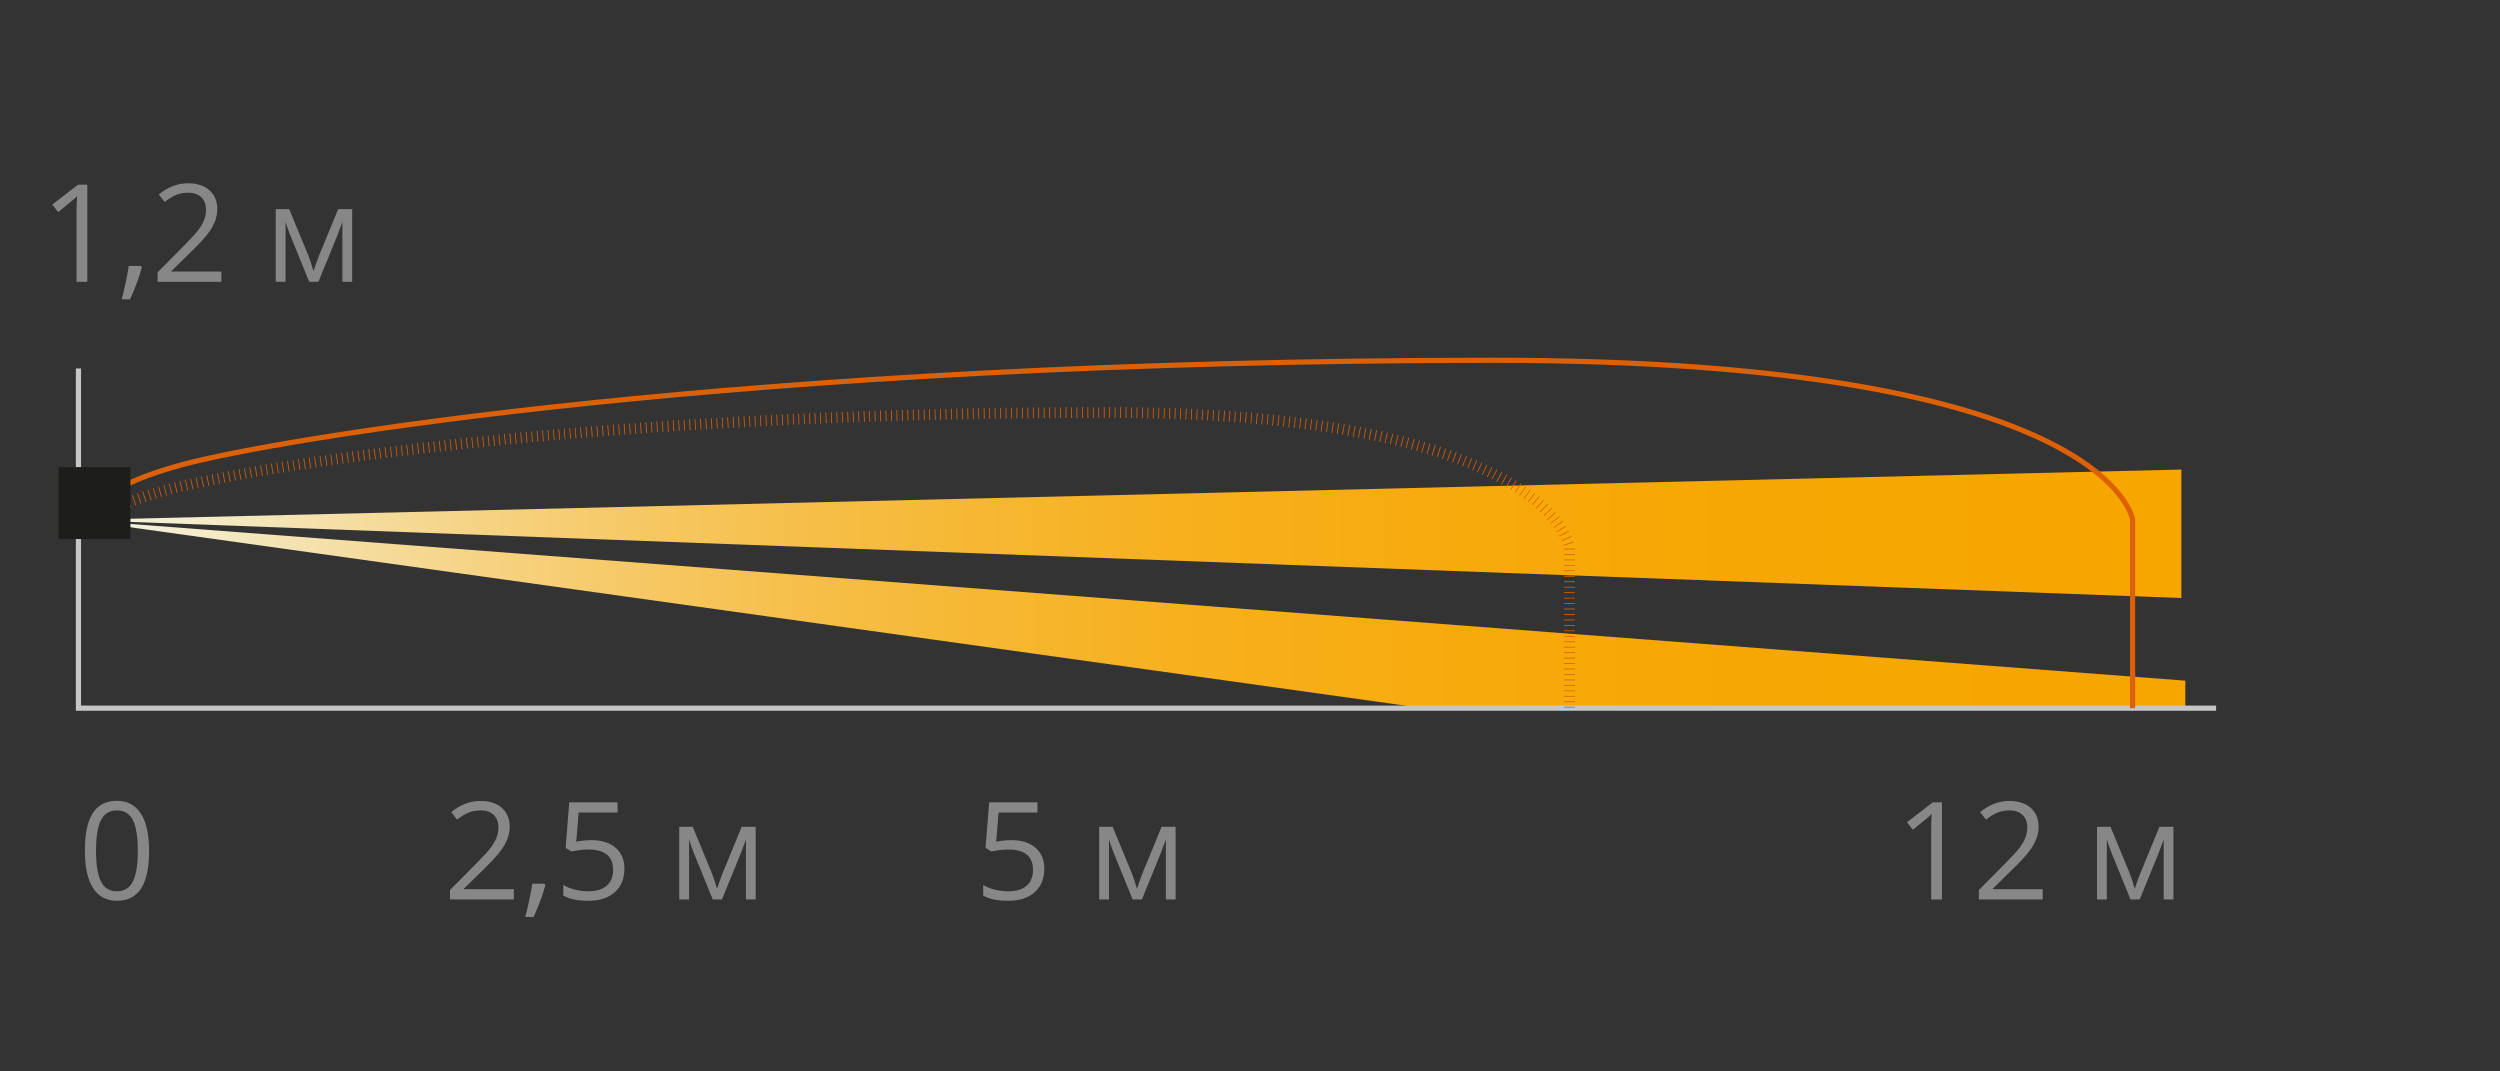 <?xml version="1.0" encoding="utf-8"?>
<!-- Generator: Adobe Illustrator 23.0.6, SVG Export Plug-In . SVG Version: 6.00 Build 0)  -->
<svg version="1.1" id="Слой_1" xmlns="http://www.w3.org/2000/svg" xmlns:xlink="http://www.w3.org/1999/xlink" x="0px" y="0px"
	 width="241px" height="103.276px" viewBox="0 0 241 103.276" style="enable-background:new 0 0 241 103.276;"
	 xml:space="preserve">
<rect x="0" y="0" width="241" height="103.276" fill="#333333" stroke="none"/>
<style type="text/css">
	.st0{fill:url(#SVGID_1_);}
	.st1{fill:url(#SVGID_2_);}
	.st2{fill:#878787;}
	.st3{fill:none;stroke:#C7C6C6;stroke-width:0.5;stroke-miterlimit:2.613;}
	.st4{fill:none;stroke:#DC6006;stroke-width:0.5;stroke-miterlimit:10;}
	.st5{fill:none;stroke:#DC6006;stroke-width:0.075;stroke-miterlimit:10;}
	.st6{fill:#1D1D1B;}
	.st7{fill:none;stroke:#1D1D1B;stroke-width:0.385;stroke-miterlimit:2.613;}
	.st8{fill:url(#SVGID_3_);}
	.st9{fill:url(#SVGID_4_);}
</style>
<linearGradient id="SVGID_1_" gradientUnits="userSpaceOnUse" x1="7.532" y1="195.456" x2="210.285" y2="195.456" gradientTransform="matrix(1 0 0 1 0 -144)">
	<stop  offset="0" style="stop-color:#F4F8ED"/>
	<stop  offset="0.063" style="stop-color:#F4EAC6"/>
	<stop  offset="0.148" style="stop-color:#F5DA98"/>
	<stop  offset="0.239" style="stop-color:#F6CC6F"/>
	<stop  offset="0.333" style="stop-color:#F6C04D"/>
	<stop  offset="0.434" style="stop-color:#F6B731"/>
	<stop  offset="0.541" style="stop-color:#F7AF1B"/>
	<stop  offset="0.66" style="stop-color:#F7AA0C"/>
	<stop  offset="0.798" style="stop-color:#F7A703"/>
	<stop  offset="1" style="stop-color:#F7A600"/>
</linearGradient>
<polygon class="st0" points="210.285,45.264 210.285,57.647 7.532,50.126 "/>
<linearGradient id="SVGID_2_" gradientUnits="userSpaceOnUse" x1="7.532" y1="203.2" x2="210.665" y2="203.2" gradientTransform="matrix(1 0 0 1 0 -144)">
	<stop  offset="0" style="stop-color:#F4F8ED"/>
	<stop  offset="0.063" style="stop-color:#F4EAC6"/>
	<stop  offset="0.148" style="stop-color:#F5DA98"/>
	<stop  offset="0.239" style="stop-color:#F6CC6F"/>
	<stop  offset="0.333" style="stop-color:#F6C04D"/>
	<stop  offset="0.434" style="stop-color:#F6B731"/>
	<stop  offset="0.541" style="stop-color:#F7AF1B"/>
	<stop  offset="0.66" style="stop-color:#F7AA0C"/>
	<stop  offset="0.798" style="stop-color:#F7A703"/>
	<stop  offset="1" style="stop-color:#F7A600"/>
</linearGradient>
<polygon class="st1" points="210.665,65.617 210.665,68.274 137.266,68.274 7.532,50.126 "/>
<polyline class="st3" points="7.563,35.52 7.563,68.268 213.632,68.268 "/>
<g>
	<path class="st2" d="M14.374,82.014c0,1.618-0.256,2.826-0.766,3.624
		c-0.51,0.798-1.29,1.197-2.34,1.197c-1.008,0-1.773-0.409-2.299-1.226
		c-0.524-0.817-0.787-2.016-0.787-3.595c0-1.63,0.254-2.84,0.762-3.63
		c0.508-0.79,1.282-1.185,2.324-1.185c1.016,0,1.787,0.412,2.314,1.235
		C14.11,79.259,14.374,80.452,14.374,82.014z M9.258,82.014
		c0,1.362,0.16,2.353,0.48,2.974s0.83,0.932,1.53,0.932
		c0.708,0,1.222-0.314,1.54-0.944c0.317-0.629,0.477-1.617,0.477-2.961
		c0-1.344-0.159-2.329-0.477-2.955c-0.318-0.625-0.832-0.938-1.54-0.938
		c-0.7,0-1.21,0.309-1.53,0.925S9.258,80.653,9.258,82.014z"/>
</g>
<g>
	<path class="st2" d="M187.203,86.708h-1.037v-6.671c0-0.555,0.017-1.08,0.051-1.575
		c-0.09,0.089-0.189,0.184-0.301,0.282s-0.619,0.514-1.523,1.249l-0.563-0.73
		l2.478-1.915h0.896V86.708z"/>
	<path class="st2" d="M196.915,86.708h-6.152v-0.916l2.465-2.478
		c0.751-0.76,1.246-1.302,1.485-1.626c0.239-0.325,0.418-0.641,0.538-0.948
		c0.119-0.307,0.179-0.638,0.179-0.992c0-0.5-0.151-0.896-0.454-1.188
		c-0.304-0.292-0.724-0.438-1.262-0.438c-0.389,0-0.757,0.064-1.104,0.192
		c-0.348,0.128-0.735,0.361-1.162,0.698l-0.563-0.724
		c0.862-0.717,1.802-1.076,2.817-1.076c0.879,0,1.568,0.225,2.068,0.675
		c0.499,0.451,0.749,1.056,0.749,1.815c0,0.593-0.167,1.18-0.5,1.761
		s-0.956,1.314-1.869,2.202l-2.049,2.004v0.051h4.814V86.708z"/>
	<path class="st2" d="M205.796,85.683l0.199-0.596l0.275-0.755l1.901-4.629h1.351v7.004
		h-0.941v-5.794l-0.128,0.372l-0.371,0.979l-1.812,4.443h-0.891l-1.812-4.456
		c-0.227-0.572-0.382-1.018-0.468-1.338v5.794h-0.947v-7.004h1.3l1.838,4.45
		C205.474,84.623,205.643,85.132,205.796,85.683z"/>
</g>
<g>
	<path class="st2" d="M97.496,80.99c0.986,0,1.762,0.245,2.327,0.733
		s0.849,1.158,0.849,2.007c0,0.969-0.309,1.729-0.926,2.279
		c-0.616,0.55-1.467,0.826-2.551,0.826c-1.055,0-1.859-0.168-2.414-0.506v-1.024
		c0.299,0.192,0.67,0.343,1.114,0.452c0.443,0.109,0.881,0.163,1.312,0.163
		c0.751,0,1.335-0.177,1.751-0.531c0.416-0.354,0.624-0.867,0.624-1.537
		c0-1.306-0.8-1.959-2.4-1.959c-0.406,0-0.948,0.062-1.627,0.186l-0.551-0.353
		l0.353-4.379h4.655v0.98h-3.746l-0.237,2.811
		C96.521,81.039,97.01,80.99,97.496,80.99z"/>
	<path class="st2" d="M109.603,85.683l0.199-0.596l0.275-0.755l1.901-4.629h1.351v7.004
		h-0.941v-5.794l-0.128,0.372l-0.371,0.979l-1.812,4.443h-0.891l-1.812-4.456
		c-0.227-0.572-0.382-1.018-0.468-1.338v5.794h-0.947v-7.004h1.3l1.838,4.45
		C109.28,84.623,109.449,85.132,109.603,85.683z"/>
</g>
<g>
	<path class="st2" d="M49.531,86.708h-6.152v-0.916l2.465-2.478
		c0.751-0.76,1.246-1.302,1.485-1.626c0.239-0.325,0.418-0.641,0.538-0.948
		c0.119-0.307,0.179-0.638,0.179-0.992c0-0.5-0.151-0.896-0.454-1.188
		c-0.304-0.292-0.724-0.438-1.262-0.438c-0.389,0-0.757,0.064-1.104,0.192
		c-0.348,0.128-0.735,0.361-1.162,0.698l-0.563-0.724
		c0.862-0.717,1.802-1.076,2.817-1.076c0.879,0,1.568,0.225,2.068,0.675
		c0.499,0.451,0.749,1.056,0.749,1.815c0,0.593-0.167,1.18-0.5,1.761
		s-0.956,1.314-1.869,2.202l-2.049,2.004v0.051h4.814V86.708z"/>
	<path class="st2" d="M52.477,85.184l0.096,0.147c-0.111,0.427-0.271,0.923-0.48,1.488
		c-0.209,0.566-0.427,1.092-0.652,1.579h-0.801
		c0.115-0.444,0.242-0.993,0.381-1.646c0.139-0.653,0.236-1.176,0.291-1.569
		H52.477z"/>
	<path class="st2" d="M57.017,80.99c0.986,0,1.762,0.245,2.327,0.733
		s0.849,1.158,0.849,2.007c0,0.969-0.309,1.729-0.926,2.279
		c-0.616,0.55-1.467,0.826-2.551,0.826c-1.055,0-1.859-0.168-2.414-0.506v-1.024
		c0.299,0.192,0.67,0.343,1.114,0.452c0.443,0.109,0.881,0.163,1.312,0.163
		c0.751,0,1.335-0.177,1.751-0.531c0.416-0.354,0.624-0.867,0.624-1.537
		c0-1.306-0.8-1.959-2.4-1.959c-0.406,0-0.948,0.062-1.627,0.186l-0.551-0.353
		l0.353-4.379h4.655v0.98H55.787l-0.237,2.811
		C56.041,81.039,56.53,80.99,57.017,80.99z"/>
	<path class="st2" d="M69.123,85.683l0.199-0.596l0.275-0.755l1.901-4.629h1.351v7.004
		h-0.941v-5.794l-0.128,0.372l-0.371,0.979L69.598,86.708h-0.891l-1.812-4.456
		c-0.227-0.572-0.382-1.018-0.468-1.338v5.794h-0.947v-7.004h1.3l1.838,4.45
		C68.801,84.623,68.97,85.132,69.123,85.683z"/>
</g>
<g>
	<path class="st2" d="M8.416,27.164H7.379v-6.671c0-0.555,0.017-1.08,0.051-1.575
		c-0.09,0.089-0.189,0.184-0.301,0.282S6.51,19.714,5.606,20.448l-0.563-0.73
		l2.478-1.915h0.896V27.164z"/>
	<path class="st2" d="M13.576,25.64l0.096,0.147c-0.111,0.427-0.271,0.923-0.48,1.488
		c-0.209,0.566-0.427,1.092-0.652,1.579h-0.801
		c0.115-0.444,0.242-0.993,0.381-1.646c0.139-0.653,0.236-1.176,0.291-1.569
		H13.576z"/>
	<path class="st2" d="M21.343,27.164h-6.152v-0.916l2.465-2.478
		c0.751-0.76,1.246-1.302,1.485-1.626c0.239-0.325,0.418-0.641,0.538-0.948
		c0.119-0.307,0.179-0.638,0.179-0.992c0-0.5-0.151-0.896-0.454-1.188
		c-0.304-0.292-0.724-0.438-1.262-0.438c-0.389,0-0.757,0.064-1.104,0.192
		c-0.348,0.128-0.735,0.361-1.162,0.698L15.312,18.745
		c0.862-0.717,1.802-1.076,2.817-1.076c0.879,0,1.568,0.225,2.068,0.675
		c0.499,0.451,0.749,1.056,0.749,1.815c0,0.593-0.167,1.18-0.5,1.761
		s-0.956,1.314-1.869,2.202l-2.049,2.004v0.051h4.814V27.164z"/>
	<path class="st2" d="M30.223,26.14l0.199-0.596l0.275-0.755l1.901-4.629h1.351v7.004
		h-0.941V21.37l-0.128,0.372l-0.371,0.979l-1.812,4.443h-0.891l-1.812-4.456
		c-0.227-0.572-0.382-1.018-0.468-1.338v5.794h-0.947V20.16h1.3l1.838,4.45
		C29.9,25.079,30.069,25.589,30.223,26.14z"/>
</g>
<g>
	<path class="st5" d="M151.825,68.176h-1.049 M151.825,67.648h-1.049 M151.825,67.124h-1.049
		 M151.825,66.597h-1.049 M151.825,66.072h-1.049 M151.825,65.545h-1.049
		 M151.825,65.021h-1.049 M151.825,64.494h-1.049 M151.825,63.969h-1.049
		 M151.825,63.442h-1.049 M151.825,62.917h-1.049 M151.825,62.39h-1.049
		 M151.825,61.863h-1.049 M151.825,61.339h-1.049 M151.825,60.812h-1.049
		 M151.825,60.287h-1.049 M151.825,59.76h-1.049 M151.825,59.235h-1.049
		 M151.825,58.708h-1.049 M151.825,58.184h-1.049 M151.825,57.657h-1.049
		 M151.825,57.132h-1.049 M151.825,56.605h-1.049 M151.825,56.078h-1.049
		 M151.825,55.553h-1.049 M151.825,55.026h-1.049 M151.825,54.502h-1.049
		 M151.825,53.975h-1.049 M151.825,53.45h-1.049 M151.825,52.923h-1.049
		 M151.699,52.254l-0.999,0.312 M151.489,51.703l-0.955,0.433 M151.245,51.203
		l-0.928,0.49 M150.962,50.72l-0.894,0.548 M150.65,50.256l-0.86,0.603
		 M150.312,49.813l-0.821,0.656 M149.95,49.385l-0.776,0.705 M149.583,48.989
		l-0.755,0.726 M149.197,48.606l-0.732,0.75 M148.788,48.231l-0.687,0.792
		 M148.376,47.88l-0.666,0.81 M147.954,47.541l-0.643,0.831 M147.521,47.216
		l-0.619,0.85 M147.081,46.904l-0.595,0.865 M146.632,46.605l-0.572,0.881
		 M146.176,46.317l-0.548,0.894 M145.712,46.039l-0.525,0.907 M145.245,45.771
		l-0.503,0.921 M144.783,45.519l-0.504,0.921 M144.306,45.273l-0.483,0.934
		 M143.824,45.034l-0.459,0.944 M143.336,44.804l-0.435,0.955 M142.858,44.586
		l-0.438,0.952 M142.365,44.371l-0.417,0.965 M141.87,44.166l-0.396,0.97
		 M141.371,43.964l-0.375,0.981 M140.878,43.776l-0.372,0.981 M140.375,43.592
		l-0.351,0.986 M139.882,43.414l-0.354,0.986 M139.373,43.241l-0.333,0.994
		 M138.864,43.073l-0.315,0.999 M138.363,42.915l-0.315,0.999 M137.849,42.758
		l-0.294,1.004 M137.346,42.608l-0.296,1.007 M136.832,42.462l-0.278,1.012
		 M136.323,42.323l-0.278,1.012 M135.806,42.186l-0.26,1.018 M135.298,42.055
		l-0.262,1.018 M134.778,41.929l-0.244,1.02 M134.267,41.809l-0.244,1.02
		 M133.745,41.688l-0.226,1.025 M133.231,41.575l-0.226,1.025 M132.709,41.462
		l-0.21,1.028 M132.193,41.358l-0.21,1.028 M131.671,41.253l-0.194,1.031
		 M131.154,41.156l-0.194,1.031 M130.637,41.059l-0.194,1.031 M130.11,40.967
		l-0.178,1.033 M129.591,40.878l-0.178,1.033 M129.066,40.791l-0.165,1.036
		 M128.547,40.707l-0.165,1.036 M128.02,40.626l-0.15,1.039 M127.498,40.55
		l-0.149,1.039 M126.979,40.476l-0.149,1.039 M126.449,40.403l-0.134,1.041
		 M125.93,40.335l-0.136,1.041 M125.408,40.267l-0.136,1.041 M124.878,40.206
		l-0.121,1.041 M124.356,40.143l-0.123,1.044 M123.827,40.083l-0.108,1.044
		 M123.302,40.028l-0.108,1.044 M122.78,39.975l-0.108,1.044 M122.251,39.92
		l-0.094,1.046 M121.726,39.873l-0.094,1.046 M121.204,39.826l-0.097,1.044
		 M120.672,39.779l-0.081,1.046 M120.147,39.739l-0.081,1.044 M119.625,39.697
		l-0.084,1.044 M119.093,39.656l-0.071,1.049 M118.568,39.621l-0.071,1.046
		 M118.044,39.585l-0.071,1.049 M117.514,39.551l-0.06,1.049 M116.99,39.522
		l-0.06,1.046 M116.463,39.493l-0.058,1.046 M115.938,39.461l-0.058,1.049
		 M115.408,39.438l-0.047,1.049 M114.881,39.414l-0.047,1.049 M114.357,39.391
		l-0.047,1.049 M113.824,39.37l-0.034,1.049 M113.3,39.351l-0.037,1.049
		 M112.775,39.333l-0.037,1.049 M112.243,39.317l-0.026,1.046 M111.718,39.304
		l-0.026,1.049 M111.191,39.291l-0.026,1.049 M110.667,39.278l-0.026,1.049
		 M110.134,39.267l-0.016,1.049 M109.61,39.26l-0.016,1.049 M109.083,39.254
		l-0.016,1.049 M108.556,39.246l-0.013,1.049 M108.026,39.244l-0.005,1.049
		 M107.499,39.241l-0.003,1.049 M106.974,39.239l-0.005,1.049 M106.444,39.236
		l0.003,1.049 M105.917,39.239l0.005,1.049 M105.393,39.241l0.003,1.049
		 M104.866,39.241l0.005,1.049 M104.341,39.244l0.003,1.049 M103.814,39.246
		l0.005,1.049 M103.29,39.249l0.003,1.049 M102.762,39.249l0.003,1.049
		 M102.235,39.252l0.005,1.049 M101.711,39.254l0.003,1.049 M101.181,39.26
		l0.01,1.049 M100.654,39.265l0.013,1.049 M100.129,39.27l0.01,1.049
		 M99.602,39.275l0.013,1.049 M99.078,39.28l0.01,1.049 M98.551,39.286
		l0.013,1.049 M98.026,39.291l0.01,1.049 M97.499,39.296l0.01,1.052
		 M96.975,39.304l0.01,1.049 M96.445,39.312l0.018,1.049 M95.918,39.32
		l0.018,1.049 M95.393,39.33l0.018,1.049 M94.866,39.338l0.018,1.049
		 M94.342,39.349l0.018,1.049 M93.814,39.357l0.018,1.049 M93.29,39.364
		l0.018,1.049 M92.763,39.375l0.018,1.049 M92.233,39.383l0.026,1.049
		 M91.708,39.396l0.026,1.049 M91.181,39.409l0.026,1.049 M90.657,39.422
		l0.026,1.049 M90.132,39.435l0.024,1.046 M89.605,39.446l0.026,1.049
		 M89.081,39.459l0.024,1.049 M88.554,39.472l0.026,1.049 M88.029,39.485
		l0.024,1.049 M87.499,39.498l0.031,1.049 M86.972,39.514l0.034,1.049
		 M86.448,39.53l0.031,1.049 M85.921,39.548l0.034,1.046 M85.396,39.564
		l0.031,1.046 M84.872,39.579l0.031,1.049 M84.344,39.595l0.031,1.049 M83.82,39.611
		l0.031,1.049 M83.29,39.627l0.039,1.049 M82.763,39.648l0.039,1.049
		 M82.238,39.666l0.039,1.049 M81.714,39.687l0.039,1.046 M81.187,39.705
		l0.039,1.049 M80.662,39.726l0.039,1.046 M80.135,39.745l0.039,1.049
		 M79.611,39.766l0.039,1.046 M79.086,39.784l0.039,1.049 M78.556,39.808
		l0.047,1.049 M78.032,39.831l0.045,1.046 M77.505,39.855l0.047,1.046
		 M76.98,39.876l0.045,1.049 M76.456,39.899l0.045,1.049 M75.929,39.923
		l0.047,1.049 M75.404,39.947l0.045,1.046 M74.874,39.97l0.052,1.046
		 M74.35,39.996l0.052,1.046 M73.825,40.023l0.052,1.049 M73.298,40.049
		l0.055,1.049 M72.774,40.075l0.052,1.049 M72.249,40.101l0.052,1.049
		 M71.722,40.13l0.055,1.046 M71.198,40.156l0.052,1.046 M70.67,40.185
		l0.058,1.046 M70.143,40.214l0.06,1.049 M69.619,40.246l0.06,1.046
		 M69.094,40.274l0.06,1.046 M68.57,40.306l0.06,1.046 M68.045,40.335
		l0.058,1.046 M67.518,40.366l0.06,1.046 M66.991,40.395l0.066,1.046
		 M66.467,40.429l0.066,1.046 M65.942,40.463l0.066,1.046 M65.415,40.497
		l0.068,1.046 M64.89,40.531l0.068,1.046 M64.366,40.563l0.068,1.049
		 M63.841,40.597l0.068,1.046 M63.317,40.631l0.066,1.046 M62.787,40.668
		l0.076,1.046 M62.263,40.705l0.076,1.046 M61.738,40.744l0.076,1.046
		 M61.214,40.781l0.076,1.046 M60.689,40.817l0.076,1.046 M60.165,40.854
		l0.076,1.046 M59.637,40.891l0.081,1.046 M59.113,40.933l0.081,1.046
		 M58.588,40.972l0.081,1.046 M58.064,41.014l0.081,1.046 M57.539,41.053
		l0.081,1.046 M57.015,41.095l0.081,1.046 M56.49,41.135l0.081,1.046
		 M55.963,41.177l0.089,1.046 M55.439,41.221l0.089,1.046 M54.914,41.266
		l0.089,1.046 M54.39,41.31l0.089,1.046 M53.868,41.355l0.087,1.044
		 M53.343,41.399l0.087,1.044 M52.819,41.444l0.089,1.044 M52.292,41.491
		l0.094,1.044 M51.767,41.538l0.097,1.044 M51.243,41.586l0.097,1.046
		 M50.721,41.636l0.094,1.044 M50.196,41.683l0.094,1.044 M49.672,41.73
		l0.097,1.044 M49.145,41.78l0.102,1.044 M48.623,41.832l0.102,1.044
		 M48.098,41.885l0.102,1.044 M47.576,41.934l0.102,1.044 M47.052,41.987
		l0.102,1.044 M46.527,42.037l0.105,1.046 M46.003,42.092l0.108,1.044
		 M45.478,42.147l0.11,1.044 M44.957,42.202l0.11,1.044 M44.432,42.257
		l0.11,1.044 M43.91,42.312l0.11,1.044 M43.383,42.37l0.118,1.041
		 M42.861,42.428l0.115,1.041 M42.337,42.485l0.118,1.044 M41.815,42.546
		l0.118,1.041 M41.293,42.603l0.118,1.044 M40.771,42.664l0.115,1.041
		 M40.244,42.724l0.123,1.041 M39.722,42.787l0.123,1.041 M39.2,42.85l0.123,1.041
		 M38.678,42.913l0.123,1.041 M38.154,42.973l0.126,1.044 M37.629,43.039
		l0.131,1.041 M37.107,43.104l0.131,1.041 M36.585,43.172l0.134,1.041 M36.063,43.238
		l0.134,1.041 M35.542,43.303l0.134,1.041 M35.017,43.374l0.139,1.039 M34.495,43.442
		l0.142,1.041 M33.973,43.513l0.142,1.041 M33.454,43.584l0.139,1.039
		 M32.932,43.655l0.139,1.039 M32.408,43.728l0.147,1.039 M31.886,43.802
		l0.149,1.039 M31.367,43.878l0.147,1.039 M30.845,43.951l0.149,1.039
		 M30.32,44.027l0.157,1.039 M29.801,44.106l0.157,1.039 M29.282,44.185
		l0.155,1.039 M28.76,44.263l0.157,1.036 M28.235,44.345l0.165,1.036
		 M27.716,44.426l0.165,1.036 M27.197,44.51l0.165,1.036 M26.677,44.591
		l0.165,1.036 M26.156,44.678l0.173,1.036 M25.636,44.764l0.173,1.036
		 M25.117,44.853l0.176,1.033 M24.598,44.94l0.176,1.033 M24.076,45.032
		l0.184,1.033 M23.559,45.123l0.184,1.033 M23.04,45.215l0.184,1.033
		 M22.518,45.312l0.194,1.031 M22.001,45.409l0.194,1.031 M21.485,45.506
		l0.194,1.031 M20.963,45.609l0.205,1.028 M20.446,45.711l0.205,1.028
		 M19.93,45.813l0.207,1.028 M19.41,45.921l0.218,1.028 M18.896,46.031
		l0.218,1.025 M18.375,46.144l0.231,1.023 M17.86,46.259l0.233,1.023
		 M17.349,46.377l0.231,1.023 M16.83,46.503l0.249,1.02 M16.308,46.631
		l0.27,1.012 M15.799,46.765l0.27,1.015 M15.28,46.909l0.296,1.007
		 M14.774,47.059l0.299,1.007 M14.262,47.224l0.32,0.999 M13.761,47.384
		l0.32,0.999 M13.255,47.549l0.333,0.997 M12.757,47.717l0.33,0.994
		 M12.253,47.888l0.344,0.991 M11.755,48.061l0.344,0.991 M11.254,48.242
		l0.357,0.986 M10.753,48.425l0.372,0.978 M10.26,48.611l0.375,0.981
		 M9.762,48.811l0.393,0.973 M9.269,49.021l0.412,0.962 M8.776,49.241l0.441,0.955
		 M8.275,49.498l0.506,0.921 M7.719,49.876l0.74,0.742"/>
	<path class="st4" d="M8.096,50.24c0,0,0.32-2.99,9.501-5.455
		c9.179-2.468,53.786-10.031,126.228-10.055
		c59.477-0.018,61.758,15.35,61.758,15.35v18.193"/>
</g>
<rect x="5.837" y="45.222" class="st6" width="6.543" height="6.548"/>
<rect x="5.837" y="45.222" class="st7" width="6.543" height="6.548"/>
</svg>
